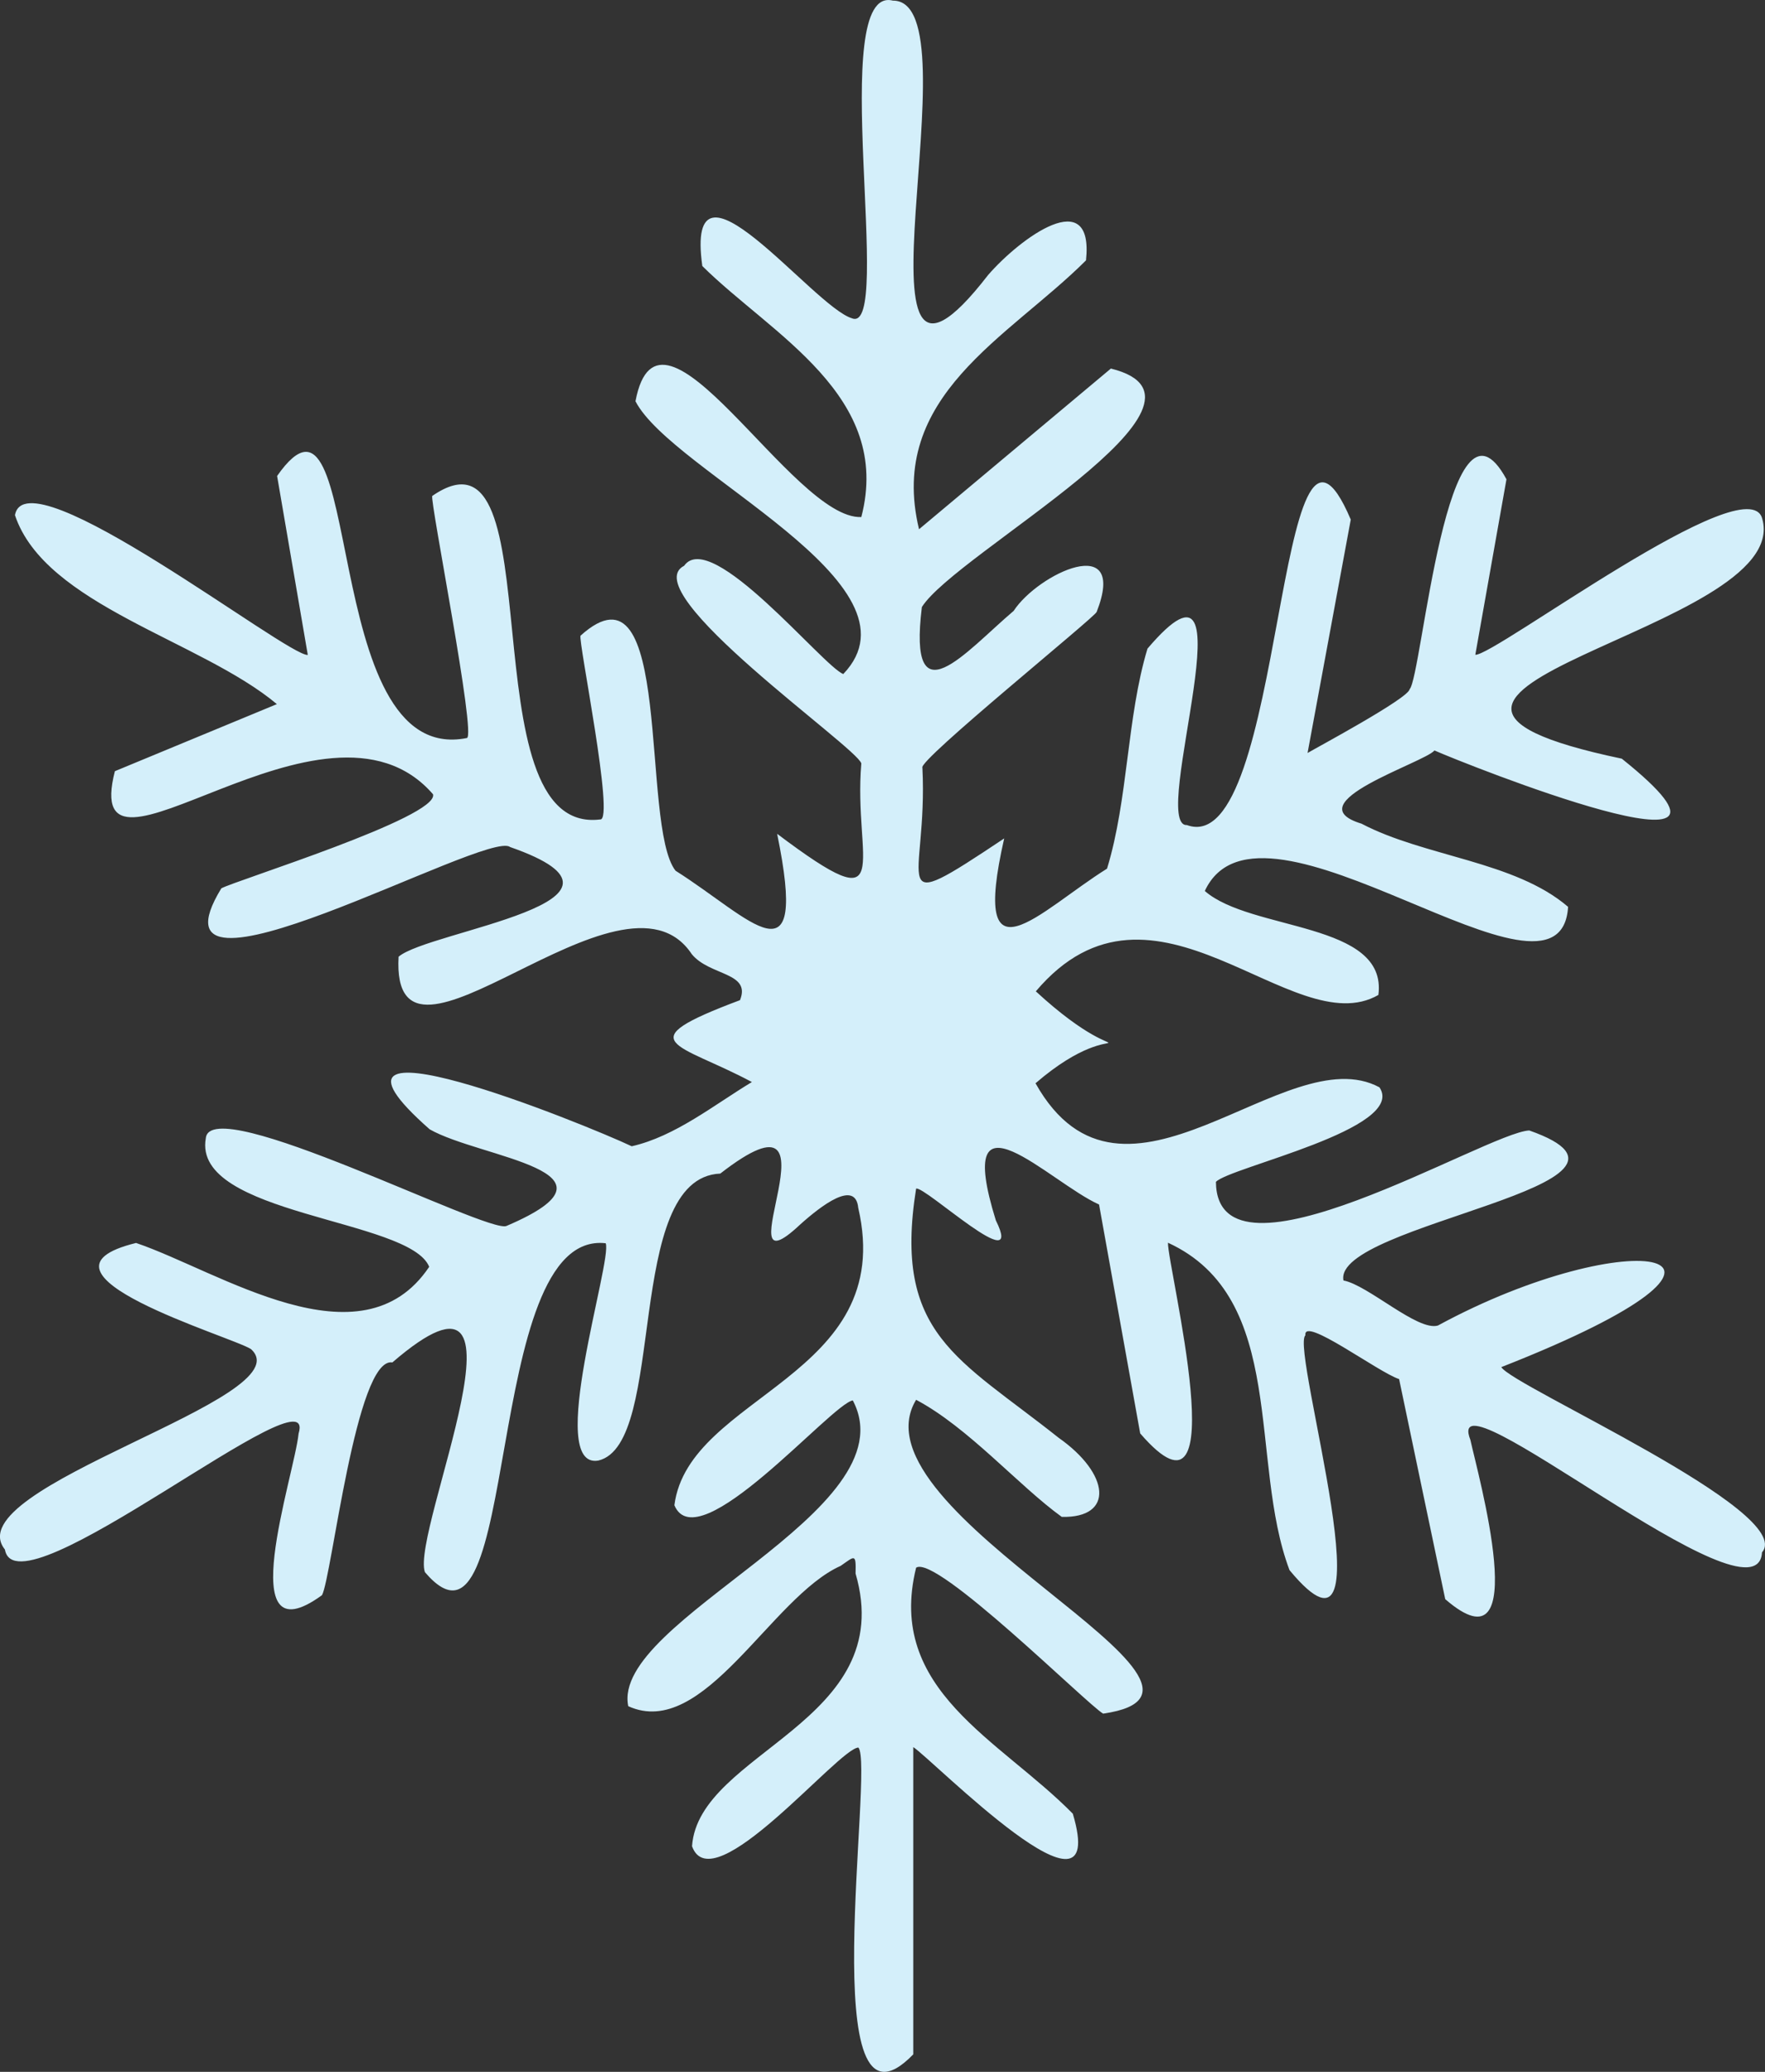<svg width="23" height="27" viewBox="0 0 23 27" fill="none" xmlns="http://www.w3.org/2000/svg">
<rect x="0" y="0" width="23" height="27" fill="#333333" stroke="none"/>
<path d="M22.961 20.227C22.912 21.278 18.763 17.755 19.161 18.765C19.252 19.187 20 21.852 18.833 20.84C18.817 20.772 18.246 18.034 18.232 17.972C17.962 17.885 16.976 17.143 17.011 17.402C16.807 17.567 18.178 22.122 16.804 20.462C16.267 19.043 16.788 16.915 15.22 16.195C15.21 16.496 16.133 20.157 14.858 18.68L14.322 15.697C13.679 15.41 12.41 14.077 12.977 15.904C13.364 16.683 12.049 15.45 11.938 15.49C11.635 17.39 12.489 17.698 13.794 18.736C14.463 19.205 14.524 19.784 13.836 19.768C13.274 19.362 12.619 18.603 11.938 18.242C11.047 19.715 16.555 22.018 14.375 22.332C14.16 22.205 12.197 20.253 11.938 20.43C11.543 22.028 13.03 22.669 13.98 23.636C14.476 25.303 12.15 22.927 11.901 22.768V26.772C10.589 28.127 11.397 23.015 11.186 22.774C10.93 22.779 9.284 24.803 9.018 24.06C9.102 22.825 11.714 22.446 11.149 20.506C11.156 20.238 11.14 20.278 10.955 20.406C10.049 20.81 9.172 22.683 8.187 22.235C7.953 21.106 11.876 19.697 11.113 18.25C10.832 18.296 9.094 20.347 8.788 19.616C8.974 18.168 11.695 17.952 11.184 15.741C11.148 15.368 10.701 15.712 10.428 15.957C9.354 16.967 11.091 13.969 9.386 15.294C8.119 15.348 8.702 18.822 7.796 19.034C7.102 19.151 7.984 16.426 7.893 16.202C6.264 16.014 6.803 21.974 5.537 20.488C5.351 19.955 7.122 16.022 5.113 17.755C4.64 17.676 4.324 20.555 4.196 20.788C3.009 21.651 3.835 19.233 3.891 18.682C4.165 17.788 0.216 21.086 0.064 20.193C-0.591 19.377 3.983 18.221 3.27 17.581C3.02 17.418 0.181 16.589 1.773 16.198C2.855 16.565 4.707 17.831 5.593 16.509C5.341 15.88 2.5 15.84 2.682 14.833C2.741 14.217 6.371 16.089 6.601 15.976C8.283 15.258 6.26 15.095 5.599 14.717C3.729 13.07 7.632 14.653 8.232 14.938C8.801 14.809 9.308 14.396 9.798 14.101C8.839 13.588 8.157 13.591 9.643 13.034C9.791 12.668 9.249 12.72 9.015 12.435C8.11 11.064 5.087 14.415 5.194 12.468C5.586 12.128 8.684 11.749 6.646 11.038C6.353 10.803 1.78 13.386 2.884 11.577C3.05 11.481 5.724 10.65 5.643 10.351C4.238 8.729 1.023 11.901 1.497 10.05L3.608 9.176C2.616 8.345 0.588 7.888 0.195 6.714C0.339 5.895 3.751 8.561 4.011 8.535L3.611 6.203C4.77 4.544 4.128 10.009 6.083 9.618C6.213 9.605 5.597 6.509 5.633 6.463C7.26 5.338 6.056 10.898 7.821 10.679C8.015 10.703 7.531 8.342 7.565 8.284C8.787 7.182 8.34 10.756 8.803 11.347C9.785 11.967 10.542 12.89 10.127 10.866C11.71 12.058 11.116 11.219 11.224 9.949C11.171 9.74 8.258 7.711 8.915 7.373C9.268 6.875 10.726 8.684 10.989 8.784C12.113 7.608 8.758 6.156 8.281 5.229C8.594 3.574 10.328 6.778 11.224 6.738C11.635 5.157 10.056 4.362 9.152 3.467C8.917 1.775 10.592 3.994 11.102 4.148C11.656 4.369 10.765 -0.212 11.635 0.008C12.765 -0.001 10.883 6.162 12.876 3.584C13.298 3.098 14.257 2.396 14.152 3.393C13.142 4.402 11.557 5.158 11.976 6.897L14.476 4.803C16.183 5.224 12.455 7.207 12.013 7.911C11.829 9.411 12.586 8.49 13.209 7.961C13.527 7.474 14.701 6.922 14.291 7.974C14.284 8.031 11.953 9.916 12.02 10.005C12.095 11.52 11.498 11.986 13.086 10.926C12.638 12.892 13.543 11.872 14.426 11.32C14.703 10.415 14.682 9.351 14.953 8.453C16.371 6.785 14.964 10.775 15.466 10.752C16.759 11.227 16.618 4.452 17.602 6.771L17.039 9.813C17.127 9.759 18.36 9.099 18.369 8.981C18.529 8.828 18.858 4.822 19.631 6.246L19.225 8.533C19.47 8.553 22.777 6.059 22.964 6.759C23.383 8.228 16.907 9 21.134 9.887C23.351 11.66 19.047 9.938 18.693 9.78C18.555 9.942 16.863 10.466 17.742 10.734C18.566 11.167 19.738 11.22 20.434 11.818C20.336 13.434 16.431 10.038 15.7 11.611C16.3 12.138 18.086 12.01 17.962 12.966C16.843 13.611 15.036 11.101 13.498 12.919C14.827 14.144 14.69 13.085 13.494 14.117C14.643 16.164 16.752 13.508 17.976 14.17C18.339 14.712 16.019 15.212 15.845 15.402C15.857 16.911 19.374 14.757 19.928 14.732C21.93 15.436 17.36 15.95 17.507 16.687C17.828 16.747 18.475 17.353 18.738 17.274C21.236 15.916 23.49 16.275 19.564 17.816C19.701 18.061 23.411 19.7 22.962 20.229L22.961 20.227Z" fill="#D4EFFA"/>
</svg>
